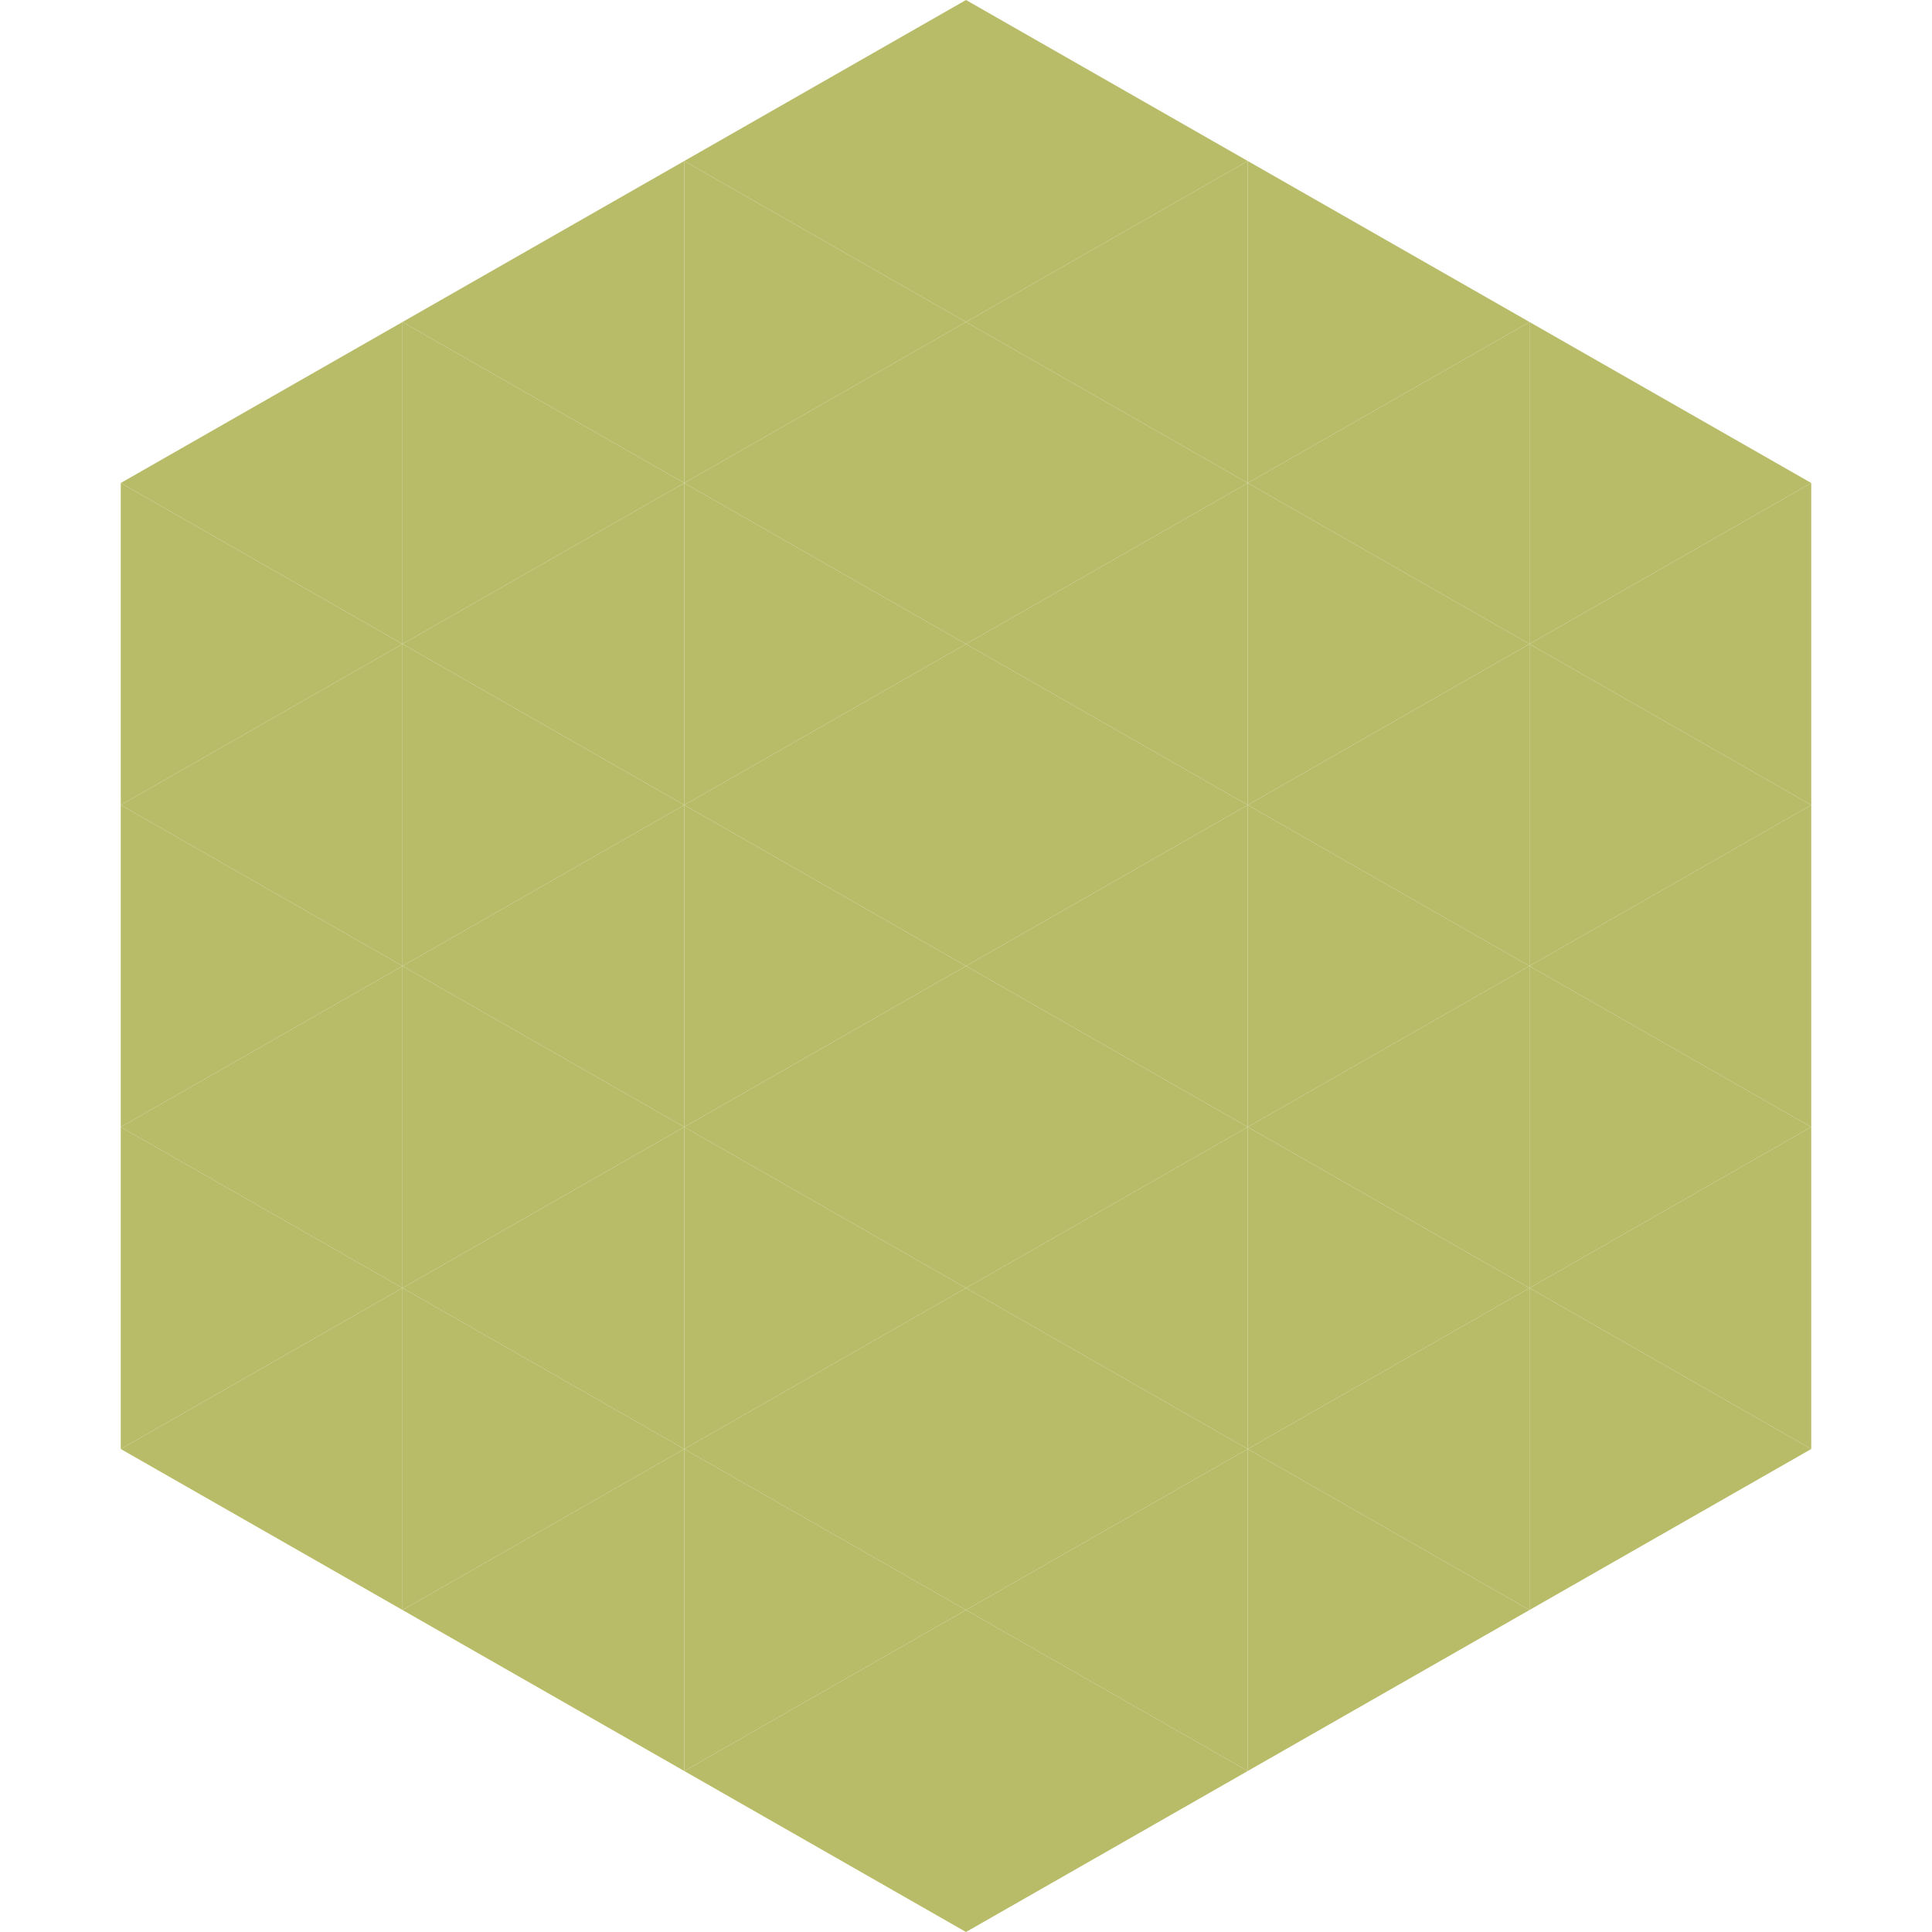 <?xml version="1.0"?>
<!-- Generated by SVGo -->
<svg width="240" height="240"
     xmlns="http://www.w3.org/2000/svg"
     xmlns:xlink="http://www.w3.org/1999/xlink">
<polygon points="50,40 15,60 50,80" style="fill:rgb(184,188,104)" />
<polygon points="190,40 225,60 190,80" style="fill:rgb(184,188,104)" />
<polygon points="15,60 50,80 15,100" style="fill:rgb(184,188,104)" />
<polygon points="225,60 190,80 225,100" style="fill:rgb(184,188,104)" />
<polygon points="50,80 15,100 50,120" style="fill:rgb(184,188,104)" />
<polygon points="190,80 225,100 190,120" style="fill:rgb(184,188,104)" />
<polygon points="15,100 50,120 15,140" style="fill:rgb(184,188,104)" />
<polygon points="225,100 190,120 225,140" style="fill:rgb(184,188,104)" />
<polygon points="50,120 15,140 50,160" style="fill:rgb(184,188,104)" />
<polygon points="190,120 225,140 190,160" style="fill:rgb(184,188,104)" />
<polygon points="15,140 50,160 15,180" style="fill:rgb(184,188,104)" />
<polygon points="225,140 190,160 225,180" style="fill:rgb(184,188,104)" />
<polygon points="50,160 15,180 50,200" style="fill:rgb(184,188,104)" />
<polygon points="190,160 225,180 190,200" style="fill:rgb(184,188,104)" />
<polygon points="15,180 50,200 15,220" style="fill:rgb(255,255,255); fill-opacity:0" />
<polygon points="225,180 190,200 225,220" style="fill:rgb(255,255,255); fill-opacity:0" />
<polygon points="50,0 85,20 50,40" style="fill:rgb(255,255,255); fill-opacity:0" />
<polygon points="190,0 155,20 190,40" style="fill:rgb(255,255,255); fill-opacity:0" />
<polygon points="85,20 50,40 85,60" style="fill:rgb(184,188,104)" />
<polygon points="155,20 190,40 155,60" style="fill:rgb(184,188,104)" />
<polygon points="50,40 85,60 50,80" style="fill:rgb(184,188,104)" />
<polygon points="190,40 155,60 190,80" style="fill:rgb(184,188,104)" />
<polygon points="85,60 50,80 85,100" style="fill:rgb(184,188,104)" />
<polygon points="155,60 190,80 155,100" style="fill:rgb(184,188,104)" />
<polygon points="50,80 85,100 50,120" style="fill:rgb(184,188,104)" />
<polygon points="190,80 155,100 190,120" style="fill:rgb(184,188,104)" />
<polygon points="85,100 50,120 85,140" style="fill:rgb(184,188,104)" />
<polygon points="155,100 190,120 155,140" style="fill:rgb(184,188,104)" />
<polygon points="50,120 85,140 50,160" style="fill:rgb(184,188,104)" />
<polygon points="190,120 155,140 190,160" style="fill:rgb(184,188,104)" />
<polygon points="85,140 50,160 85,180" style="fill:rgb(184,188,104)" />
<polygon points="155,140 190,160 155,180" style="fill:rgb(184,188,104)" />
<polygon points="50,160 85,180 50,200" style="fill:rgb(184,188,104)" />
<polygon points="190,160 155,180 190,200" style="fill:rgb(184,188,104)" />
<polygon points="85,180 50,200 85,220" style="fill:rgb(184,188,104)" />
<polygon points="155,180 190,200 155,220" style="fill:rgb(184,188,104)" />
<polygon points="120,0 85,20 120,40" style="fill:rgb(184,188,104)" />
<polygon points="120,0 155,20 120,40" style="fill:rgb(184,188,104)" />
<polygon points="85,20 120,40 85,60" style="fill:rgb(184,188,104)" />
<polygon points="155,20 120,40 155,60" style="fill:rgb(184,188,104)" />
<polygon points="120,40 85,60 120,80" style="fill:rgb(184,188,104)" />
<polygon points="120,40 155,60 120,80" style="fill:rgb(184,188,104)" />
<polygon points="85,60 120,80 85,100" style="fill:rgb(184,188,104)" />
<polygon points="155,60 120,80 155,100" style="fill:rgb(184,188,104)" />
<polygon points="120,80 85,100 120,120" style="fill:rgb(184,188,104)" />
<polygon points="120,80 155,100 120,120" style="fill:rgb(184,188,104)" />
<polygon points="85,100 120,120 85,140" style="fill:rgb(184,188,104)" />
<polygon points="155,100 120,120 155,140" style="fill:rgb(184,188,104)" />
<polygon points="120,120 85,140 120,160" style="fill:rgb(184,188,104)" />
<polygon points="120,120 155,140 120,160" style="fill:rgb(184,188,104)" />
<polygon points="85,140 120,160 85,180" style="fill:rgb(184,188,104)" />
<polygon points="155,140 120,160 155,180" style="fill:rgb(184,188,104)" />
<polygon points="120,160 85,180 120,200" style="fill:rgb(184,188,104)" />
<polygon points="120,160 155,180 120,200" style="fill:rgb(184,188,104)" />
<polygon points="85,180 120,200 85,220" style="fill:rgb(184,188,104)" />
<polygon points="155,180 120,200 155,220" style="fill:rgb(184,188,104)" />
<polygon points="120,200 85,220 120,240" style="fill:rgb(184,188,104)" />
<polygon points="120,200 155,220 120,240" style="fill:rgb(184,188,104)" />
<polygon points="85,220 120,240 85,260" style="fill:rgb(255,255,255); fill-opacity:0" />
<polygon points="155,220 120,240 155,260" style="fill:rgb(255,255,255); fill-opacity:0" />
</svg>
